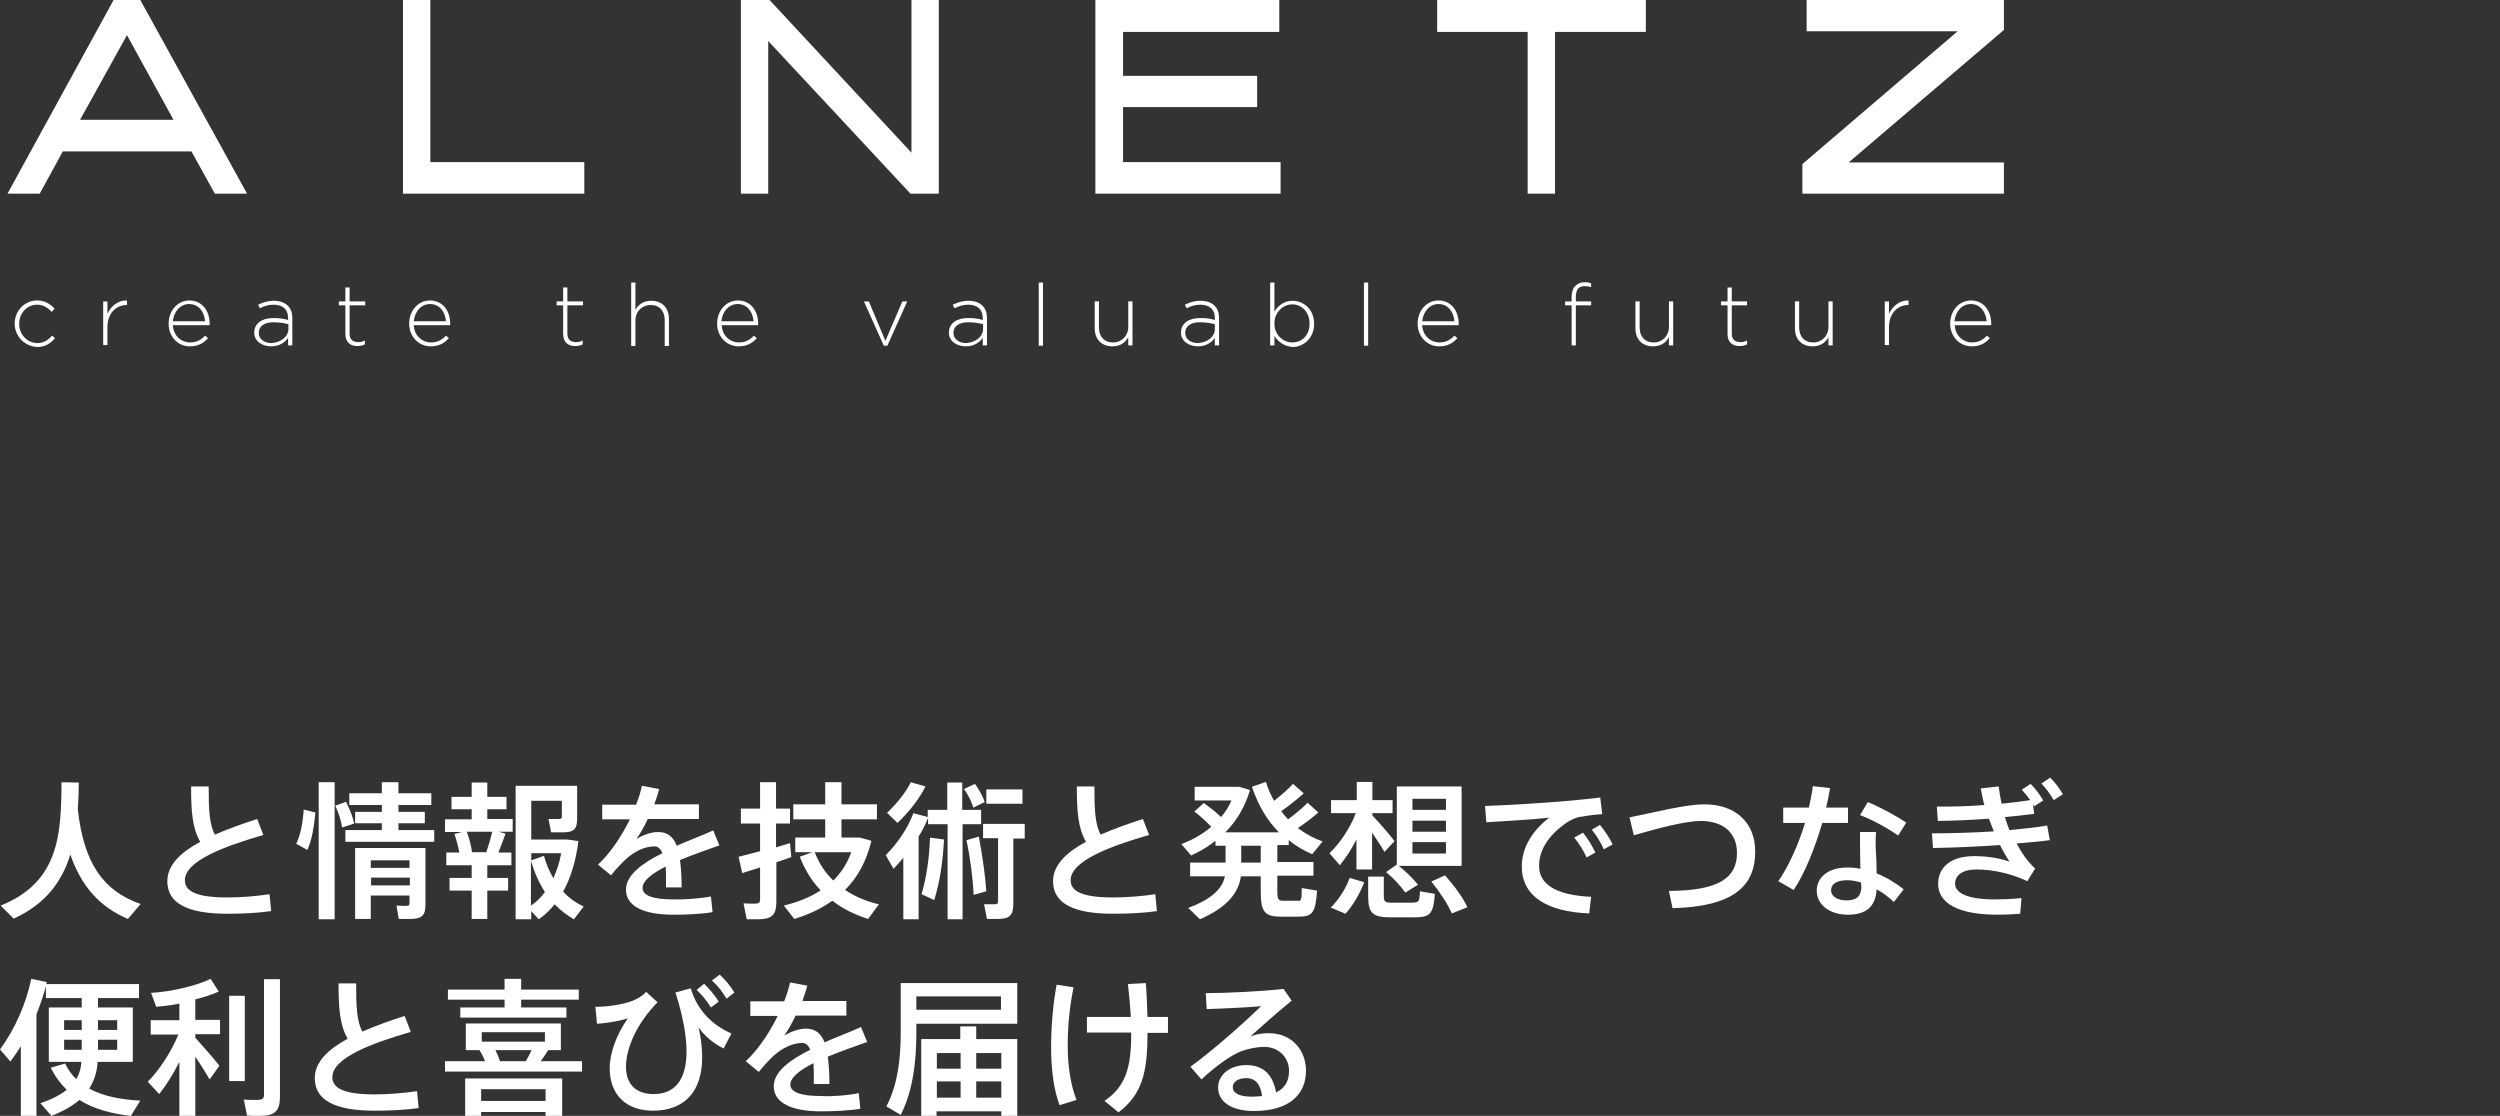 <?xml version="1.0" encoding="utf-8"?>
<!-- Generator: Adobe Illustrator 25.2.3, SVG Export Plug-In . SVG Version: 6.00 Build 0)  -->
<svg version="1.1" id="レイヤー_1" xmlns="http://www.w3.org/2000/svg" xmlns:xlink="http://www.w3.org/1999/xlink" x="0px"
	 y="0px" width="768px" height="342.8px" viewBox="0 0 768 342.8" style="enable-background:new 0 0 768 342.8;"
	 xml:space="preserve">
<rect x="0" y="0" width="768" height="342.8" fill="#333333" stroke="none"/>
<style type="text/css">
	.st0{fill:#FFFFFF;}
</style>
<g>
	<g>
		<path class="st0" d="M34.9,0L2.3,59.5h9.9l7.1-13h39.5l7.2,13h9.9L43.1,0H34.9z M53.3,36.8H24.6l14.4-26L53.3,36.8z"/>
		<polygon class="st0" points="132.2,0 123.8,0 123.8,59.5 179.5,59.5 179.5,49.8 132.2,49.8 		"/>
		<polygon class="st0" points="280,46.9 236.4,0 227.6,0 227.6,59.5 236,59.5 236,12.6 279.7,59.5 288.4,59.5 288.4,0 280,0 		"/>
		<polygon class="st0" points="345,32.9 386.2,32.9 386.2,23.3 345,23.3 345,9.8 393,9.8 393,0 336.5,0 336.5,59.5 393.4,59.5 
			393.4,49.8 345,49.8 		"/>
		<polygon class="st0" points="441.5,9.8 469.3,9.8 469.3,59.5 477.7,59.5 477.7,9.8 505.6,9.8 505.6,0 441.5,0 		"/>
		<polygon class="st0" points="615.6,0 555,0 555,9.6 601.4,9.6 553.7,50.4 553.7,59.5 615.6,59.5 615.6,49.9 567.9,49.9 615.6,9.2 
					"/>
	</g>
	<g>
		<path class="st0" d="M4.5,99.4L4.5,99.4c0-3.8,3-7.1,6.9-7.1c2.5,0,4.1,1.2,5.4,2.5l-0.9,1c-1.2-1.2-2.5-2.2-4.5-2.2
			c-3.1,0-5.5,2.6-5.5,5.8v0.1c0,3.3,2.5,5.9,5.6,5.9c1.9,0,3.4-1,4.5-2.3l0.9,0.8c-1.4,1.6-3,2.7-5.5,2.7
			C7.5,106.4,4.5,103.2,4.5,99.4z"/>
		<path class="st0" d="M31.7,92.6H33v3.8c1.1-2.4,3.3-4.2,6-4.1v1.4h-0.1c-3.1,0-5.9,2.4-5.9,6.8v5.5h-1.3V92.6z"/>
		<path class="st0" d="M51.8,99.4L51.8,99.4c0-4,2.8-7.1,6.4-7.1c3.8,0,6.2,3.1,6.2,7.1c0,0.2,0,0.3,0,0.5H53.1
			c0.2,3.4,2.7,5.3,5.3,5.3c2.1,0,3.5-0.9,4.6-2.1l0.9,0.8c-1.4,1.5-3,2.5-5.6,2.5C54.8,106.4,51.8,103.6,51.8,99.4z M63,98.7
			c-0.2-2.7-1.8-5.3-4.9-5.3c-2.7,0-4.7,2.3-5,5.3H63z"/>
		<path class="st0" d="M78.1,102.2L78.1,102.2c0-2.9,2.4-4.5,5.9-4.5c1.9,0,3.2,0.2,4.5,0.6v-0.6c0-2.7-1.7-4.1-4.5-4.1
			c-1.6,0-3,0.5-4.2,1.1l-0.5-1.1c1.5-0.7,2.9-1.2,4.8-1.2c1.8,0,3.3,0.5,4.3,1.5c0.9,0.9,1.4,2.1,1.4,3.8v8.4h-1.3v-2.3
			c-0.9,1.3-2.6,2.6-5.2,2.6C80.8,106.4,78.1,105,78.1,102.2z M88.6,101.1v-1.5C87.5,99.3,85.9,99,84,99c-2.9,0-4.5,1.3-4.5,3.2v0.1
			c0,2,1.9,3.1,3.9,3.1C86.2,105.2,88.6,103.5,88.6,101.1z"/>
		<path class="st0" d="M106.1,102.7v-8.9h-2v-1.2h2v-4.3h1.3v4.3h4.8v1.2h-4.8v8.7c0,1.9,1.1,2.6,2.7,2.6c0.7,0,1.2-0.1,2-0.5v1.2
			c-0.7,0.3-1.4,0.5-2.2,0.5C107.8,106.4,106.1,105.2,106.1,102.7z"/>
		<path class="st0" d="M125.7,99.4L125.7,99.4c0-4,2.8-7.1,6.4-7.1c3.8,0,6.2,3.1,6.2,7.1c0,0.2,0,0.3,0,0.5h-11.2
			c0.2,3.4,2.7,5.3,5.3,5.3c2.1,0,3.5-0.9,4.6-2.1l0.9,0.8c-1.4,1.5-3,2.5-5.6,2.5C128.8,106.4,125.7,103.6,125.7,99.4z M137,98.7
			c-0.2-2.7-1.8-5.3-4.9-5.3c-2.7,0-4.7,2.3-5,5.3H137z"/>
		<path class="st0" d="M173,102.7v-8.9h-2v-1.2h2v-4.3h1.3v4.3h4.8v1.2h-4.8v8.7c0,1.9,1.1,2.6,2.7,2.6c0.7,0,1.2-0.1,2-0.5v1.2
			c-0.7,0.3-1.4,0.5-2.2,0.5C174.7,106.4,173,105.2,173,102.7z"/>
		<path class="st0" d="M193.9,86.8h1.3v8.4c0.9-1.6,2.4-2.8,4.9-2.8c3.4,0,5.4,2.3,5.4,5.6v8.3h-1.3v-8c0-2.8-1.6-4.6-4.3-4.6
			s-4.7,2-4.7,4.8v7.8h-1.3L193.9,86.8L193.9,86.8z"/>
		<path class="st0" d="M220.3,99.4L220.3,99.4c0-4,2.8-7.1,6.4-7.1c3.8,0,6.2,3.1,6.2,7.1c0,0.2,0,0.3,0,0.5h-11.2
			c0.2,3.4,2.7,5.3,5.3,5.3c2.1,0,3.5-0.9,4.6-2.1l0.9,0.8c-1.4,1.5-3,2.5-5.6,2.5C223.4,106.4,220.3,103.6,220.3,99.4z M231.5,98.7
			c-0.2-2.7-1.8-5.3-4.9-5.3c-2.7,0-4.7,2.3-5,5.3H231.5z"/>
		<path class="st0" d="M265.4,92.6h1.5l5.1,12.1l5.2-12.1h1.5l-6.1,13.6h-1.1L265.4,92.6z"/>
		<path class="st0" d="M291.5,102.2L291.5,102.2c0-2.9,2.4-4.5,5.9-4.5c1.9,0,3.2,0.2,4.5,0.6v-0.6c0-2.7-1.7-4.1-4.5-4.1
			c-1.6,0-3,0.5-4.2,1.1l-0.5-1.1c1.5-0.7,2.9-1.2,4.8-1.2c1.8,0,3.3,0.5,4.3,1.5c0.9,0.9,1.4,2.1,1.4,3.8v8.4h-1.3v-2.3
			c-0.9,1.3-2.6,2.6-5.2,2.6C294.2,106.4,291.5,105,291.5,102.2z M302,101.1v-1.5c-1.1-0.3-2.7-0.6-4.6-0.6c-2.9,0-4.5,1.3-4.5,3.2
			v0.1c0,2,1.9,3.1,3.9,3.1C299.6,105.2,302,103.5,302,101.1z"/>
		<path class="st0" d="M319.1,86.8h1.3v19.4h-1.3V86.8z"/>
		<path class="st0" d="M336.3,100.9v-8.3h1.3v8c0,2.8,1.6,4.6,4.3,4.6c2.7,0,4.7-2,4.7-4.8v-7.8h1.3v13.5h-1.3v-2.5
			c-0.9,1.6-2.4,2.8-4.9,2.8C338.3,106.4,336.3,104.1,336.3,100.9z"/>
		<path class="st0" d="M362.8,102.2L362.8,102.2c0-2.9,2.4-4.5,5.9-4.5c1.9,0,3.2,0.2,4.5,0.6v-0.6c0-2.7-1.7-4.1-4.5-4.1
			c-1.6,0-3,0.5-4.2,1.1l-0.5-1.1c1.5-0.7,2.9-1.2,4.8-1.2c1.8,0,3.3,0.5,4.3,1.5c0.9,0.9,1.4,2.1,1.4,3.8v8.4h-1.3v-2.3
			c-0.9,1.3-2.6,2.6-5.2,2.6C365.5,106.4,362.8,105,362.8,102.2z M373.2,101.1v-1.5c-1.1-0.3-2.7-0.6-4.6-0.6
			c-2.9,0-4.5,1.3-4.5,3.2v0.1c0,2,1.9,3.1,3.9,3.1C370.9,105.2,373.2,103.5,373.2,101.1z"/>
		<path class="st0" d="M391.5,103.2v2.9h-1.3V86.8h1.3v8.9c1.2-1.8,2.9-3.3,5.6-3.3c3.3,0,6.6,2.6,6.6,7v0.1c0,4.4-3.3,7.1-6.6,7.1
			C394.4,106.4,392.6,104.9,391.5,103.2z M402.3,99.4L402.3,99.4c0-3.6-2.5-5.9-5.3-5.9s-5.5,2.4-5.5,5.8v0.1c0,3.5,2.7,5.8,5.5,5.8
			C399.9,105.2,402.3,103.1,402.3,99.4z"/>
		<path class="st0" d="M419,86.8h1.3v19.4H419V86.8z"/>
		<path class="st0" d="M435.5,99.4L435.5,99.4c0-4,2.8-7.1,6.4-7.1c3.8,0,6.2,3.1,6.2,7.1c0,0.2,0,0.3,0,0.5h-11.2
			c0.2,3.4,2.7,5.3,5.3,5.3c2.1,0,3.5-0.9,4.6-2.1l0.9,0.8c-1.4,1.5-3,2.5-5.6,2.5C438.6,106.4,435.5,103.6,435.5,99.4z M446.8,98.7
			c-0.2-2.7-1.8-5.3-4.9-5.3c-2.7,0-4.7,2.3-5,5.3H446.8z"/>
		<path class="st0" d="M482.8,93.8h-2v-1.2h2v-1.3c0-1.5,0.4-2.8,1.2-3.5c0.7-0.7,1.6-1.1,2.8-1.1c0.8,0,1.4,0.1,2,0.3v1.2
			c-0.8-0.2-1.3-0.3-2-0.3c-1.9,0-2.7,1.1-2.7,3.4v1.3h4.7v1.2h-4.7v12.3h-1.3V93.8z"/>
		<path class="st0" d="M502.4,100.9v-8.3h1.3v8c0,2.8,1.6,4.6,4.3,4.6c2.7,0,4.7-2,4.7-4.8v-7.8h1.3v13.5h-1.3v-2.5
			c-0.9,1.6-2.4,2.8-4.9,2.8C504.4,106.4,502.4,104.1,502.4,100.9z"/>
		<path class="st0" d="M530.7,102.7v-8.9h-2v-1.2h2v-4.3h1.3v4.3h4.7v1.2H532v8.7c0,1.9,1.1,2.6,2.7,2.6c0.7,0,1.2-0.1,2-0.5v1.2
			c-0.7,0.3-1.4,0.5-2.2,0.5C532.4,106.4,530.7,105.2,530.7,102.7z"/>
		<path class="st0" d="M551.4,100.9v-8.3h1.3v8c0,2.8,1.6,4.6,4.3,4.6s4.7-2,4.7-4.8v-7.8h1.3v13.5h-1.3v-2.5
			c-0.9,1.6-2.4,2.8-4.9,2.8C553.4,106.4,551.4,104.1,551.4,100.9z"/>
		<path class="st0" d="M579,92.6h1.3v3.8c1.1-2.4,3.3-4.2,6-4.1v1.4h-0.1c-3.1,0-5.9,2.4-5.9,6.8v5.5H579V92.6z"/>
		<path class="st0" d="M599.1,99.4L599.1,99.4c0-4,2.8-7.1,6.4-7.1c3.8,0,6.2,3.1,6.2,7.1c0,0.2,0,0.3,0,0.5h-11.2
			c0.2,3.4,2.7,5.3,5.3,5.3c2.1,0,3.5-0.9,4.6-2.1l0.9,0.8c-1.4,1.5-3,2.5-5.6,2.5C602.2,106.4,599.1,103.6,599.1,99.4z M610.3,98.7
			c-0.2-2.7-1.8-5.3-4.9-5.3c-2.7,0-4.7,2.3-5,5.3H610.3z"/>
	</g>
</g>
<g>
	<path class="st0" d="M43.2,277.7l-3.9,4.6c-8.7-3.7-14.3-10-17.7-19.8c-2.5,8.2-7.5,15.2-17.4,19.7l-4-4
		c17.9-7.2,18.6-21.7,18.7-37.9l5.3,0.1c0,2.8-0.1,5.5-0.3,8.2C25.7,265,31.6,273.7,43.2,277.7z"/>
	<path class="st0" d="M83.3,279.9c-4.4,0.6-8.8,0.8-13.5,0.8c-12.2,0-18.4-3.2-18.4-10c0-4.9,4-8.8,10.1-12.1
		c-2.4-4.2-2.8-9.2-2.8-17h5.4c0,7.1,0.2,11.6,1.9,14.8c3.9-1.7,8.3-3.3,13-4.8l1.9,4.9c-12.1,3.5-24.1,8-24.1,13.9
		c0,3.4,3.5,5.3,13.1,5.3c4.2,0,8.9-0.4,12.9-1L83.3,279.9z"/>
	<path class="st0" d="M93.3,248.7l3.6,0.9c-0.4,4.1-1.1,8.7-2.5,11.5l-3.4-1.9C92.3,256.6,93.1,252.4,93.3,248.7z M97.9,240.3h4.9
		v42.1h-4.9V240.3z M108.8,253l-3.7,1.2c-0.3-2-1-4.3-2.1-6.7l3.3-1.2C107.5,248.8,108.4,250.9,108.8,253z M133.4,255v3.6h-27.3V255
		h11.2v-2.1h-8.2v-3.5h8.2v-2.1h-10v-3.6h10v-3.4h5.1v3.4h10.1v3.6h-10.1v2.1h8.1v3.5h-8.1v2.1H133.4z M130.7,277.9
		c0,3.4-1.1,4.4-4.8,4.4c-1,0-2.4,0-3.4,0l-0.7-4.1c0.8,0,1.9,0.1,2.8,0.1c1,0,1.2-0.2,1.2-0.9v-2.3h-11.9v7.2h-4.8v-21.8h21.6
		V277.9z M113.9,264.3v2.3h11.9v-2.3H113.9z M125.9,272v-2.4h-11.9v2.4H125.9z"/>
	<path class="st0" d="M149.7,251.6h7.8v3.9h-4.3l2.1,0.6c-0.6,1.7-1.4,3.8-2.2,5.8h4v3.9h-7.4v3.9h6.4v3.9h-6.4v8.7h-4.8v-8.7h-6.8
		v-3.9h6.8v-3.9h-7.8v-3.9h4c-0.3-1.8-0.9-3.9-1.5-5.7l2.3-0.6h-5.2v-3.9h8.2v-3.1h-6.2v-3.8h6.2v-4.4h4.8v4.4h5.9v3.8h-5.9V251.6z
		 M151.2,255.5h-7.8c0.8,2.2,1.4,4.5,1.6,6.3h4.4C150.1,259.7,150.8,257.3,151.2,255.5z M179.3,278.5l-3,3.9
		c-2.1-1.2-4.1-2.7-5.9-4.6c-1.5,1.8-3.1,3.4-4.9,4.6l-2.3-2.5v2.5h-4.8v-41h18.9v10c0,3.4-1,4.3-4.5,4.3c-1,0-2.4,0-3.5,0l-0.8-4.1
		c0.9,0,2.1,0,3,0c0.9,0,1.1-0.2,1.1-0.7v-4.9h-9.4v11.9h11.1l3.4,0.5c-0.8,6.2-2.4,11.3-4.7,15.5
		C174.8,275.9,177,277.4,179.3,278.5z M163.2,262.1v2.2l3.9-1.4c0.7,2.6,1.7,4.8,2.9,6.9c1-2.3,1.9-4.8,2.4-7.7H163.2z M167.4,274
		c-1.8-2.7-3.2-5.9-4.3-9.6v13.8C164.8,277.1,166.2,275.7,167.4,274z"/>
	<path class="st0" d="M218.4,275.4l0.5,4.8c-3.3,0.6-8.3,0.8-12,0.8c-9.2,0-14.6-2.6-14.6-7.7c0-4.5,5.1-8.2,11.2-11.2
		c-0.6-1.5-1.5-2.1-2.4-2.1c-2.9,0-6,1.4-8.8,3.9c-1,0.9-3.2,3.2-4.6,5l-4-3.3c3.7-3.4,7.2-8.6,9.8-13.9H185v-4.5h10.4
		c0.8-2,1.4-3.9,1.8-5.8l5.3,1c-0.4,1.6-1,3.2-1.5,4.7h13.7v4.5H199c-1.2,2.5-2.4,4.7-3.5,6.1c2.2-1.2,4.4-2.1,6.7-2.1
		c2.8,0,4.6,1.4,5.7,4.2c4.1-1.8,8.2-3.3,11.2-4.7l1.9,4.6c-3.6,1.3-8,2.8-12.1,4.5c0.3,2.3,0.5,5.1,0.5,8.4h-4.8c0-0.8,0-1.5,0-2.3
		c0-1.5,0-2.9-0.1-4.1c-4.1,2.1-7.1,4.3-7.1,6.6s3.1,3.5,9.5,3.5C210.1,276.4,215.3,276,218.4,275.4z"/>
	<path class="st0" d="M238.5,264.9v12.1c0,4.2-1.5,5.4-5.7,5.4c-1,0-2.4,0-3.4,0l-1-4.9c1,0.1,2.2,0.1,3.2,0.1
		c1.5,0,1.9-0.2,1.9-1.4v-9.7l-5.5,1.7l-1.1-5l6.6-1.7V253h-5.9v-4.6h5.9v-8.1h4.9v8.1h4.3v4.6h-4.3v7.3l4.3-1.3l0.4,4.3
		L238.5,264.9z M266.7,282.3c-4.1-1.3-7.8-3.1-11-5.6c-3.4,2.4-7.3,4.3-11.7,5.6l-3.2-4.1c4.4-1.1,8.2-2.6,11.3-4.7
		c-2.7-2.8-4.8-6.2-6.4-10.3l3.8-1.4h-5.2v-4.5h9.2v-5.6h-9.8v-4.6h9.8v-6.8h5v6.8h10.9v4.6h-10.9v5.6h5.6l3.6,1
		c-1.5,6.2-4.2,11.2-8.1,15.1c3,2,6.5,3.5,10.4,4.4L266.7,282.3z M256,270.5c2.4-2.4,4.3-5.3,5.5-8.7h-11.2
		C251.6,265.3,253.6,268.2,256,270.5z"/>
	<path class="st0" d="M295.7,253.2v29.2h-4.6v-29.2h-6v-1.9c-0.8,1.9-1.7,3.8-2.9,5.7v25.4h-4.7v-18.9c-1,1.2-2,2.3-3,3.4l-2.4-4.2
		c3.6-3.6,6.8-8.3,8.5-12.9l4.4,1.2v-2.2h6v-8.4h4.6v8.4h5.8v4.4H295.7z M275.7,252.8l-3.2-3.1c2.9-2.7,5.8-6.3,7.3-9.4l4.5,1.3
		C282.5,245.3,279.2,249.5,275.7,252.8z M285.7,257.3l4.3,0.6c-0.3,6.2-1.2,12.8-3,18.6l-3.9-1.8
		C284.7,269.3,285.5,263.1,285.7,257.3z M299,248.1c-0.5-1.7-1.5-3.9-2.9-5.7l3.4-1.6c1.4,1.9,2.5,4,3,5.6L299,248.1z M303,273.8
		l-3.9,1.1c-0.2-4.7-1-11.2-2.2-16.8l3.8-1.1C301.8,262.9,302.7,269.2,303,273.8z M314.8,257.6h-3.5v19.9c0,3.8-1.2,4.8-4.9,4.8
		c-1,0-2.2,0-3.2,0l-0.9-4.5c0.8,0,2,0,2.9,0c1,0,1.4-0.1,1.4-0.9v-19.4H302v-4.4h12.8V257.6z M314.1,246.9H303v-4.4h11.1V246.9z"/>
	<path class="st0" d="M355.4,279.9c-4.4,0.6-8.8,0.8-13.5,0.8c-12.2,0-18.4-3.2-18.4-10c0-4.9,4-8.8,10.1-12.1
		c-2.4-4.2-2.8-9.2-2.8-17h5.4c0,7.1,0.2,11.6,1.9,14.8c3.9-1.7,8.3-3.3,13-4.8l1.9,4.9c-12.1,3.5-24.1,8-24.1,13.9
		c0,3.4,3.5,5.3,13.1,5.3c4.2,0,8.9-0.4,12.9-1L355.4,279.9z"/>
	<path class="st0" d="M399.9,272.8l4.7,0.8c-0.5,7.1-1.5,8-5.9,8h-5.2c-4.9,0-6.2-1.4-6.2-7.6v-4.8h-6.1c-0.7,5-4.1,9.5-12.6,13.2
		l-3.6-3.5c7.4-2.7,10.5-6,11.3-9.7h-10.7V265h10.9v-5.2h-3.1v-1.5c-2.3,1.8-4.8,3.3-7.5,4.5l-3-3.5c3.5-1.3,6.6-3.1,9.2-5.3
		c-1.4-1.5-3.1-3.1-5.2-4.7l2.9-2.6c2.1,1.5,3.9,2.9,5.3,4.3c1.3-1.5,2.4-3.2,3.2-5.1H367v-4.2h13.7l3.3,1c-1.5,5.1-4.1,9.5-7.6,13
		h16.5c-3.6-3.6-6.4-8.3-8.3-14l4.3-1.5c0.6,2.1,1.5,4,2.5,5.8c2.3-1.8,4.5-3.7,5.8-5.2l3.3,2.9c-1.7,1.6-4.2,3.6-6.9,5.5
		c0.7,0.9,1.4,1.8,2.1,2.5c2.4-1.8,4.7-3.7,6-5.1l3.3,3c-1.6,1.4-3.8,3.1-6.3,4.8c2.3,1.7,4.8,3.1,7.6,4.1l-3.2,3.9
		c-2.6-1.1-5-2.5-7.2-4.3v1.5h-3.5v5.2h11.1v4.2h-11.1v4.8c0,2.4,0.3,2.9,1.7,2.9h4.4C399.7,276.9,399.9,276.6,399.9,272.8z
		 M387.3,265v-5.2h-6v5.2H387.3z"/>
	<path class="st0" d="M411.6,265.8l-3.2-3.7c3-2.8,6.3-7.5,8.1-12.3h-7.6v-4h7.9v-5.6h4.8v5.6h6.2v4h-6.2v0.7
		c2.5,2.7,5.3,5.9,6.8,7.9l-3.1,3.3c-0.9-1.6-2.3-3.7-3.8-5.9v11.3h-4.8v-9.2C415.2,260.9,413.3,263.7,411.6,265.8z M414.6,269.7
		l4.5,1.3c-1.2,3.2-3.5,7.3-5.8,9.7l-4.5-1.9C411.2,276.5,413.6,272.7,414.6,269.7z M436.2,273.8l4.6,0.8c-0.5,6.3-1.5,7.2-6.4,7.2
		H427c-5.3,0-6.7-1.3-6.7-6.5v-6h4.8v6c0,1.7,0.5,2,2.3,2h6.6C435.9,277.2,436.1,276.9,436.2,273.8z M429.1,265.6v-24H449V266h-19.3
		c2.5,2,4.4,3.9,5.9,5.8l-3.9,2.4c-1.4-2-3.4-4.2-5.9-6.3L429.1,265.6z M433.9,248.8h10.3v-3.4h-10.3V248.8z M433.9,255.5h10.3v-3.4
		h-10.3V255.5z M433.9,262.2h10.3v-3.5h-10.3V262.2z M450.8,278.7l-4.8,1.9c-1.4-3.1-3.5-6.3-6.3-9.8l4.2-1.9
		C447,272.4,449.3,275.6,450.8,278.7z"/>
	<path class="st0" d="M488.8,275.5l-0.6,5.1c-13-0.5-20.7-5.3-20.7-14.4c0-5.8,3.2-11,8.4-15c-4.8,0.5-13.6,1.1-19.3,1.4l-0.4-5
		c6.2-0.2,18.9-1,23.5-1.4c3.8-0.3,8.6-0.8,11.9-1.2l0.6,5.1c-2.1,0.1-5.6,0.6-7.2,0.9c-0.9,0.2-2.5,0.9-3.4,1.5
		c-5.4,3.6-8.8,8.2-8.8,13.5C472.8,271.5,477.7,275,488.8,275.5z M486.3,255.8c1.4,1.7,2.8,4,3.8,6.1l-2.7,1.5
		c-0.9-2-2.3-4.3-3.8-6.1L486.3,255.8z M495.4,259.4l-2.7,1.5c-0.9-2-2.2-4.2-3.7-6l2.5-1.5C492.9,255.1,494.4,257.3,495.4,259.4z"
		/>
	<path class="st0" d="M539.2,261.6c0,10.7-6.8,16.9-25.4,17.4l-1.1-5.3c15.7-0.1,20.9-4.2,20.9-11.7c0-5.9-3.9-9.8-11.2-9.8
		c-4.5,0-13,2.2-20.5,4.4l-1.3-5.5c8.3-1.7,17.4-4,22.8-4C533,247,539.2,252.6,539.2,261.6z"/>
	<path class="st0" d="M559.8,252.8c-2.2,7.6-5.4,15.6-8.8,20.6l-4.7-2.7c3.2-4.6,6.2-11.3,8.2-17.9h-6.7v-4.7h7.9
		c0.5-2.4,1-4.6,1.2-6.6l5.3,0.6c-0.3,1.8-0.7,3.8-1.2,6h6.7v4.7H559.8z M576.5,268.3c3.2,1.3,6.1,3.1,8.3,4.9l-3,3.9
		c-1.6-1.5-3.4-2.9-5.3-3.9c-0.3,5.1-3,7.8-8.8,7.8c-5.7,0-9.6-3.1-9.6-7.4c0-3.9,3.3-7.1,9.4-7.1c1.4,0,2.7,0.1,4,0.4
		c0-2.1-0.1-4.5-0.1-6.7c0-1.6,0-3.4,0-4.6h4.9c-0.1,1.3-0.1,3-0.1,4.6C576.4,262.8,576.5,265.8,576.5,268.3z M571.7,271.1
		c-1.4-0.4-2.8-0.7-4.2-0.7c-3.3,0-5,1.2-5,3.1c0,1.8,1.9,3.1,4.7,3.1c3.2,0,4.6-1.3,4.6-4.3C571.8,272,571.7,271.6,571.7,271.1z
		 M583.1,256.7c-2.7-2-7.9-4.9-11.7-6.3l2.4-4c3.9,1.6,9,4.4,11.8,6.3L583.1,256.7z"/>
	<path class="st0" d="M629.7,258.1c-2.9,0.4-6.4,0.7-10.2,1c1.5,2.9,3.4,5.6,5.7,7.7l-2.4,3.9c-5.1-2.4-10.7-3.6-15.6-3.6
		c-4.5,0-6.6,1.9-6.6,4.4c0,2.9,4,4.8,12.1,4.8c2.2,0,5.3-0.1,8.3-0.4l-0.4,4.8c-2.4,0.2-4.9,0.3-6.9,0.3c-12.5,0-18.3-3.7-18.3-9.5
		c0-5.1,3.9-8.5,11.1-8.5c3.4,0,7.5,0.5,10.8,1.7c-0.9-1.4-1.9-3.1-2.9-5.1c-7,0.5-14.4,0.8-20.6,0.9l-0.3-4.5
		c5.9,0,12.6-0.2,19-0.6l-1.5-3.9c-5.1,0.4-10.5,0.6-15.7,0.7l-0.3-4.4c4.9,0,9.9-0.1,14.6-0.5c-0.5-1.7-0.8-3.4-1.1-5.1l5.5-0.6
		c0.2,1.8,0.5,3.5,0.9,5.3c3.1-0.3,6.1-0.7,8.8-1.1c-0.8-1.1-1.7-2.2-2.6-3.2l2.7-1.8c1.5,1.5,2.9,3.4,3.9,5.1l-2.8,1.8l-0.4-0.7
		l0.4,3c-2.8,0.4-5.8,0.7-9,1c0.4,1.4,0.9,2.7,1.4,4c4.3-0.4,8.2-0.8,11.6-1.4L629.7,258.1z M633.7,244l-2.8,1.8
		c-1-1.7-2.3-3.6-3.8-5.1l2.7-1.8C631.3,240.3,632.7,242.2,633.7,244z"/>
	<path class="st0" d="M40.2,342.8c-6.2-0.7-11.6-2.2-15.8-4.9c-2.1,1.8-4.8,3.4-8.6,4.9l-3.4-3.9c3.6-1.2,6.2-2.6,8.1-4.1
		c-1.9-1.9-3.6-4.1-4.9-6.8l4.4-1.3c0.9,1.9,2,3.4,3.4,4.8c1-1.6,1.5-3.4,1.6-5.3H15v-16.7h10.1v-2.9h-11V303
		c-0.8,2.9-1.8,5.8-2.9,8.6v31.2H6.4v-21.4c-1,1.6-2.1,3.2-3.2,4.7L0,322.4c4.6-6.3,8-14,9.6-21.7l4.8,1l-0.2,0.6h28.5v4.3H30.1v2.9
		h10.7v16.7H30c-0.2,3-1,5.8-2.6,8.2c4.1,2.3,9.5,3.4,15.7,3.7L40.2,342.8z M19.7,316.4h5.4v-3h-5.4V316.4z M19.7,322.5h5.4v-3.1
		h-5.4V322.5z M30.1,313.4v3H36v-3H30.1z M36,319.4h-5.9v3.1H36V319.4z"/>
	<path class="st0" d="M60,313.3h7.6v4.4H60v1.1c2.7,3,5.7,6.4,7.4,8.6l-3,4.2c-1.1-1.9-2.7-4.5-4.4-7v18.3h-4.9v-16.7
		c-1.9,3.8-4.1,7.3-6.2,9.9l-3.5-3.8c3.4-3.4,7.2-9.1,9.4-14.5h-8.5v-4.4h8.8v-5.1c-2.4,0.5-4.9,0.8-7.1,1l-1.6-4.3
		c6.1-0.3,14.1-2.2,18.3-4.3l2.5,3.9c-1.9,0.9-4.4,1.7-7.2,2.4V313.3z M75.2,332.1h-4.8v-26.2h4.8V332.1z M86,300.7V337
		c0,4.4-1.7,5.8-6.2,5.8c-1.3,0-2.8,0-3.9-0.1l-1-4.9c1.1,0.1,2.6,0.1,3.9,0.1c1.7,0,2.3-0.3,2.3-1.6v-35.5H86z"/>
	<path class="st0" d="M128.6,340.4c-4.4,0.6-8.8,0.8-13.5,0.8c-12.2,0-18.4-3.2-18.4-10c0-4.9,4-8.8,10.1-12.1
		c-2.4-4.2-2.8-9.2-2.8-17h5.4c0,7.1,0.2,11.6,1.9,14.8c3.9-1.7,8.3-3.3,13-4.8l1.9,4.9c-12.1,3.5-24.1,8-24.1,13.9
		c0,3.4,3.5,5.3,13.1,5.3c4.2,0,8.9-0.4,12.9-1L128.6,340.4z"/>
	<path class="st0" d="M178.8,326v3.2h-42.1V326H149c-0.4-1.1-1-2.3-1.7-3.4h-4.2v-8.2h29.2v8.2h-3.9c-0.6,1-1.4,2.2-2.3,3.4H178.8z
		 M155,307.1h-17.4V304H155v-3.3h5.1v3.3h17.7v3.1h-17.7v2.4h13.9v3.1h-32.6v-3.1H155V307.1z M142.9,331.3h29.8v11.5h-5.1v-1.2
		h-19.8v1.2h-4.9V331.3z M147.8,334.6v3.6h19.8v-3.6H147.8z M148,320h19.4v-2.9H148V320z M153.6,326h7.9c0.7-1.1,1.3-2.3,1.8-3.4
		h-11.1C152.8,323.8,153.3,325,153.6,326z"/>
	<path class="st0" d="M224.7,317.5l-2.4,4.6c-3.5-1.7-6.2-4.3-7.7-6.5c0.8,3.3,1.1,6.6,1.1,9.2c0,10.3-5.2,16.4-15.1,16.4
		c-8.3,0-13.3-4.9-13.3-13.1c0-4.7,2.2-10.5,5.6-15.3c-1.9,0.7-6.1,1.5-9.5,1.7l-0.5-5.2c4.6,0,9.8-1,12.2-2.2
		c1.3-0.6,2.5-1.4,3.4-2.4l3.5,3.2c-6.4,6.5-9.7,14.1-9.7,19.8c0,5.5,3.2,8.4,8.5,8.4c6.3,0,10.1-4.1,10.1-13.1
		c0-4.5-1-10.6-3.4-18.1l4.7-1.3C214.2,310.4,218.7,314.8,224.7,317.5z M214,304.1l2.3-1.9c1.8,1.8,3.1,3.3,4.5,5.5l-2.4,1.8
		C217.1,307.4,215.8,305.8,214,304.1z M218.7,301.2l2.4-1.8c1.9,1.8,3.1,3.3,4.5,5.5l-2.4,1.9C221.8,304.5,220.5,302.8,218.7,301.2z
		"/>
	<path class="st0" d="M263.8,335.8l0.5,4.8c-3.3,0.6-8.3,0.8-12,0.8c-9.2,0-14.6-2.6-14.6-7.7c0-4.5,5.1-8.2,11.2-11.2
		c-0.6-1.5-1.5-2.1-2.4-2.1c-2.9,0-6,1.4-8.8,3.9c-1,0.9-3.2,3.2-4.6,5l-4-3.3c3.7-3.4,7.2-8.6,9.8-13.9h-8.4v-4.5h10.4
		c0.8-2,1.4-3.9,1.8-5.8l5.3,1c-0.4,1.6-1,3.2-1.5,4.7H260v4.5h-15.6c-1.2,2.5-2.4,4.7-3.5,6.1c2.2-1.2,4.4-2.1,6.7-2.1
		c2.8,0,4.6,1.4,5.7,4.2c4.1-1.8,8.2-3.3,11.2-4.7l1.9,4.6c-3.6,1.3-8,2.8-12.1,4.5c0.3,2.3,0.5,5.1,0.5,8.4h-4.8c0-0.8,0-1.5,0-2.3
		c0-1.5,0-2.9-0.1-4.1c-4.1,2.1-7.1,4.3-7.1,6.6s3.1,3.5,9.5,3.5C255.5,336.9,260.7,336.5,263.8,335.8z"/>
	<path class="st0" d="M281.5,314.4v2.9c0,8.8-1,17.7-4.8,25.2l-4.4-2.6c3.5-6.8,4.4-14.5,4.4-22.7V302h35.8v12.5H281.5z
		 M281.5,306.1v4.1h26v-4.1H281.5z M312.5,319.2v23.6h-4.9v-1.4h-19.9v1.4H283v-23.6h12v-3.9h4.9v3.9H312.5z M287.8,323.5v4.8h7.3
		v-4.8H287.8z M287.8,337.2h7.3v-5h-7.3V337.2z M299.9,323.5v4.8h7.7v-4.8H299.9z M307.6,337.2v-5h-7.7v5H307.6z"/>
	<path class="st0" d="M328,321.2c0,6.3,0.9,12.1,2.7,16.7l-5.2,1.6c-1.8-4.7-2.6-11.1-2.6-17.8c0-6.4,0.6-13.4,1.7-19.2l5.2,0.8
		C328.6,309.1,328,315.2,328,321.2z M358.8,317.3h-6.3v0.7c0,11.6-1.8,18.4-8.9,23.7l-4.3-3.5c6.5-4.4,8.2-10.3,8.2-20.4
		c0-0.2,0-0.4,0-0.6h-13.6v-4.8h13.5c-0.2-3.1-0.5-6.5-0.9-10.1l5.5-0.3c0.3,3.8,0.4,7.3,0.5,10.4h6.3V317.3z"/>
	<path class="st0" d="M401.2,328.9c0,7.6-5.5,12.4-16,12.4c-7,0-11-2.9-11-7.2c0-3.9,3.6-6.9,8.7-6.9c5.3,0,8.2,3.1,9.1,8.4
		c2.6-1.2,4-3.4,4-6.6c0-4-3-7.4-7.7-7.4c-1.9,0-4.7,0.5-6.9,1.3c-3.6,1.4-8.5,5.1-12.3,8.7l-3.4-3.9c6.8-4.9,16.6-13.6,21.7-18.6
		c-3.9,0.4-11.7,0.7-16.7,0.9l-0.3-4.9c6.4,0,17.9-0.6,23.9-1.3l2.5,3.6c-3.8,3.1-9.4,8-12.7,11c1.8-0.7,3.6-1,5.7-1
		C397,317.4,401.2,322.8,401.2,328.9z M387.7,336.7c-0.4-3.4-1.9-5.5-4.8-5.5c-2.5,0-4.2,1.1-4.2,2.8c0,1.7,1.8,2.9,5.9,2.9
		C385.7,336.9,386.7,336.8,387.7,336.7z"/>
</g>
</svg>
